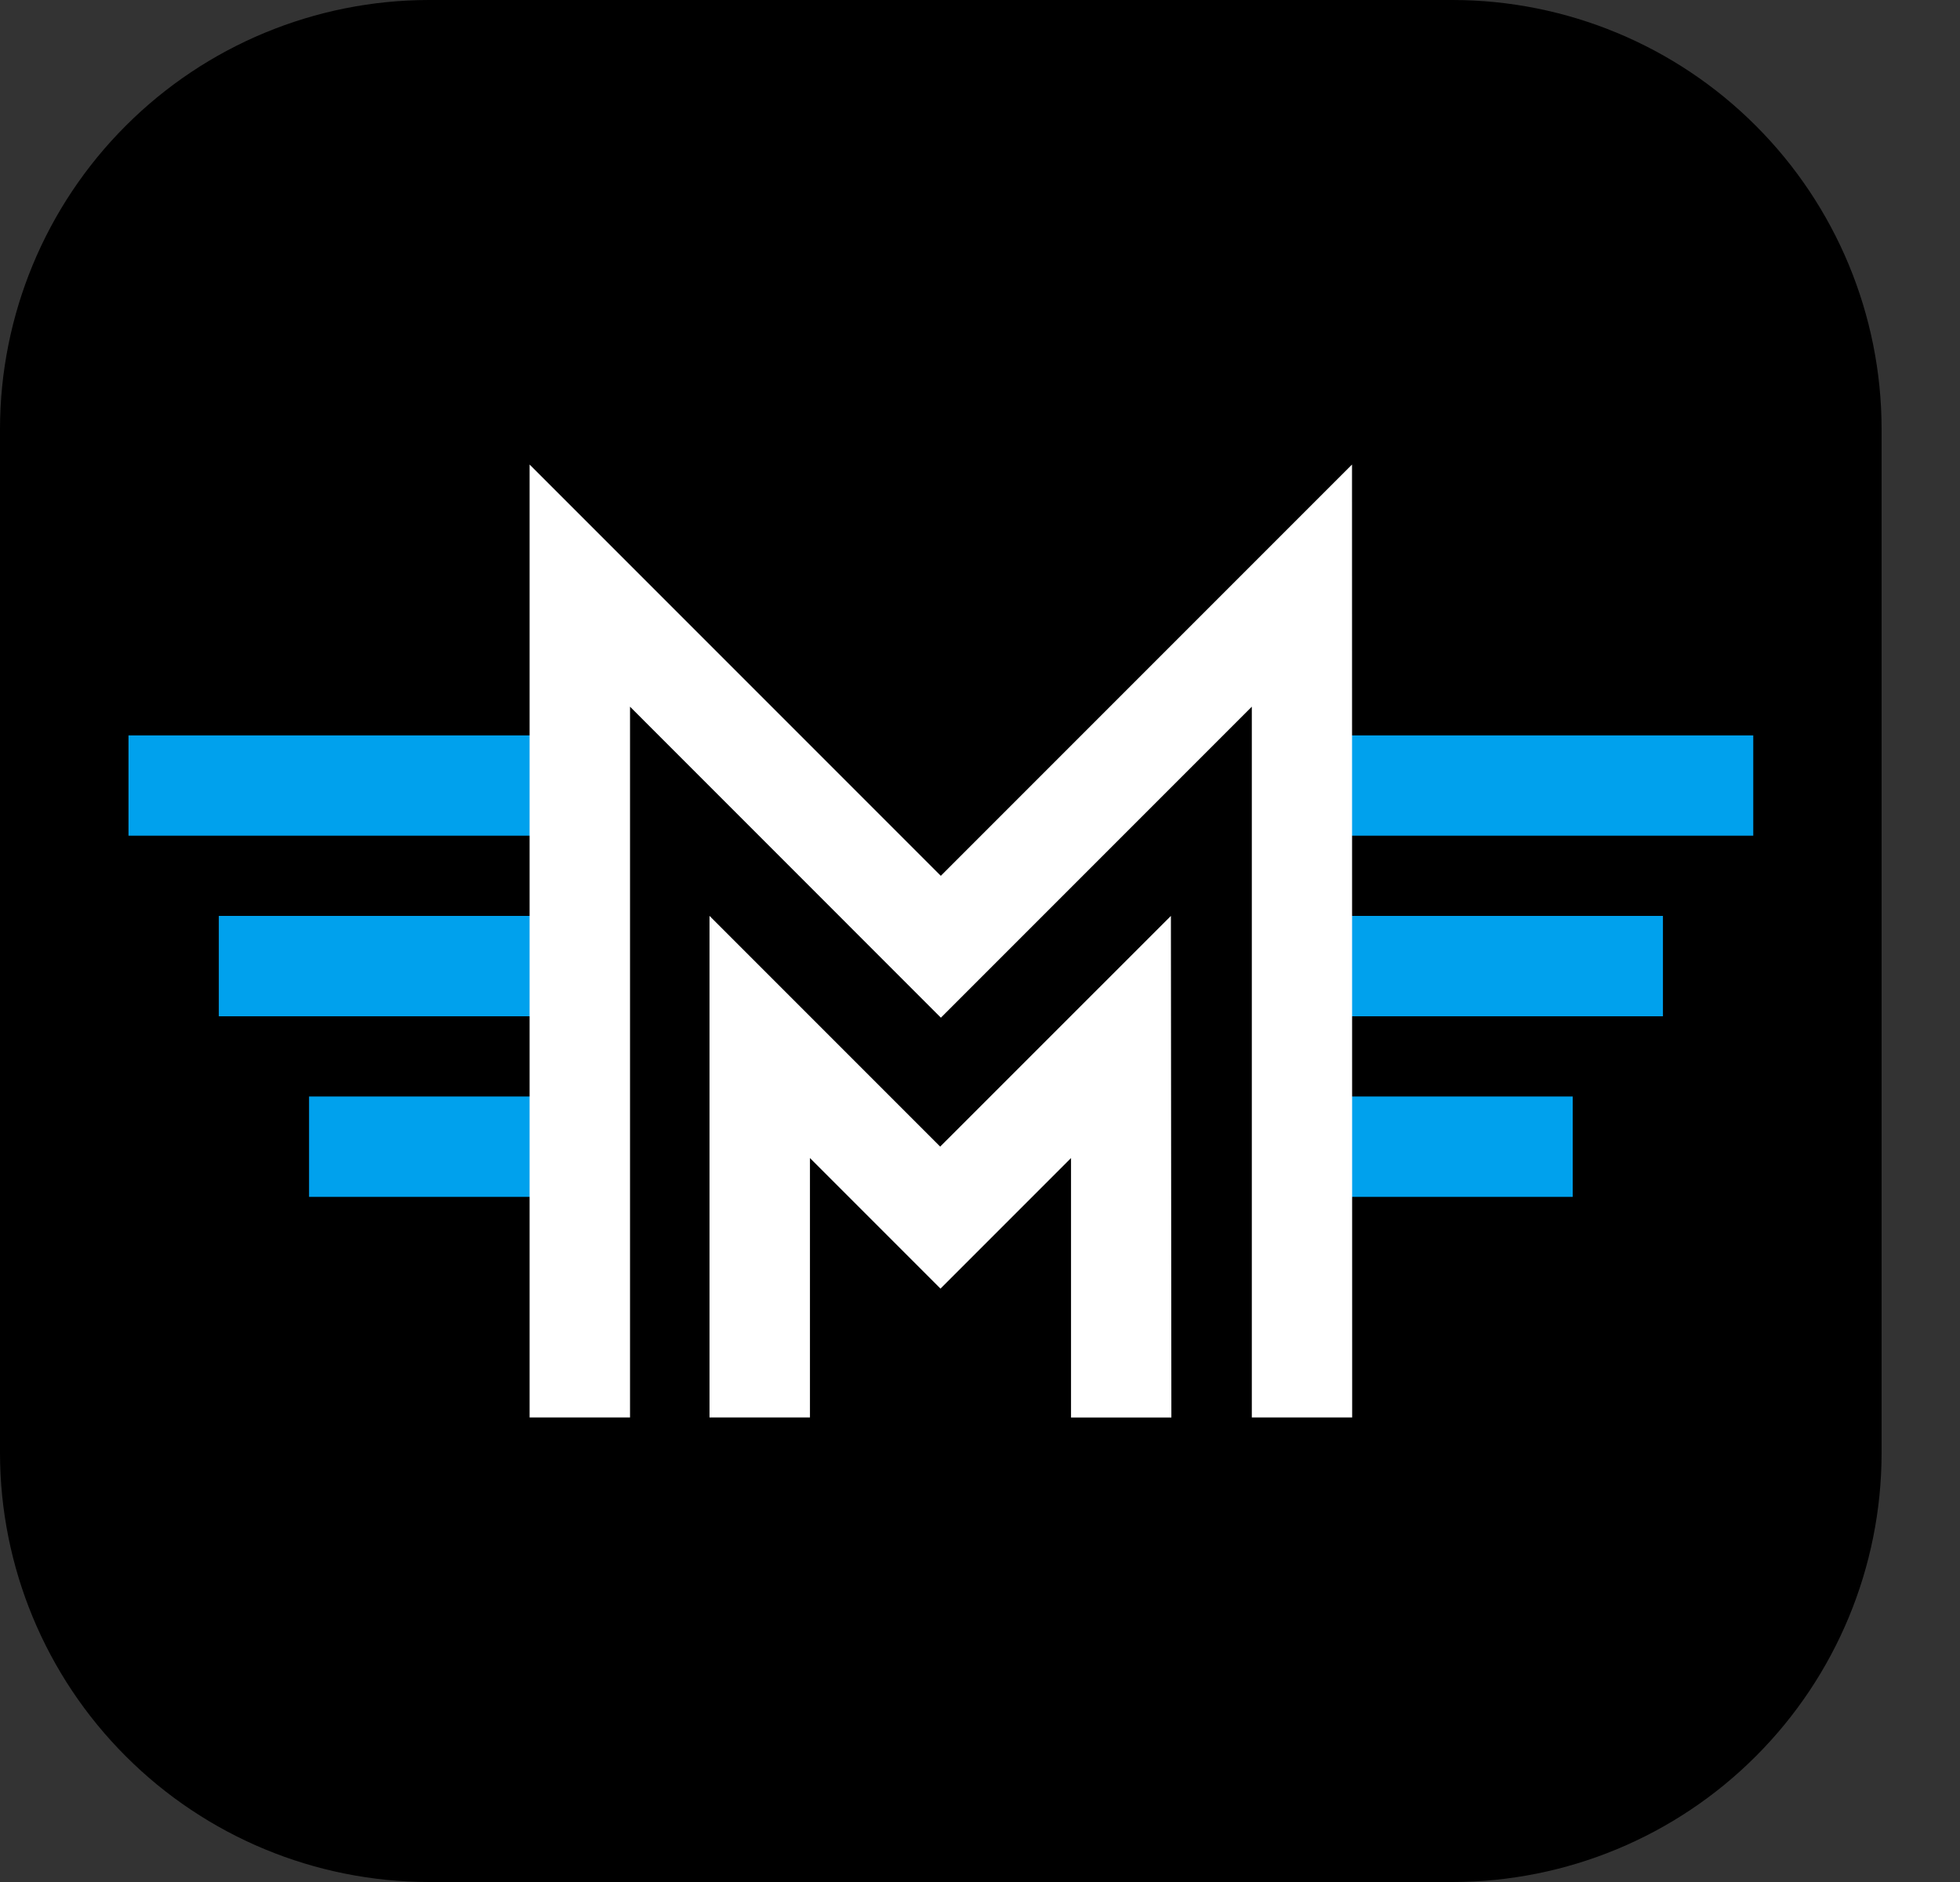 <svg width="25" height="24" viewBox="0 0 25 24" fill="none" xmlns="http://www.w3.org/2000/svg">
<rect x="0" y="0" width="25" height="24" fill="#333333" stroke="none"/>
<path d="M18.532 24H5.469C4.019 23.998 2.629 23.422 1.604 22.396C0.578 21.371 0.002 19.981 0 18.532V5.469C0.002 4.019 0.578 2.629 1.604 1.604C2.629 0.578 4.019 0.002 5.469 0H18.532C19.981 0.002 21.371 0.578 22.396 1.604C23.422 2.629 23.998 4.019 24 5.469V18.532C23.998 19.981 23.422 21.371 22.396 22.396C21.371 23.422 19.981 23.998 18.532 24Z" fill="black"/>
<path d="M20.06 13.983H16.606V15.263H20.06V13.983Z" fill="#00A1ED"/>
<path d="M21.211 11.68H16.606V12.96H21.211V11.68Z" fill="#00A1ED"/>
<path d="M22.363 9.378H16.606V10.657H22.363V9.378Z" fill="#00A1ED"/>
<path d="M7.396 13.983H3.942V15.263H7.396V13.983Z" fill="#00A1ED"/>
<path d="M7.396 11.68H2.791V12.96H7.396V11.68Z" fill="#00A1ED"/>
<path d="M7.396 9.378H1.639V10.657H7.396V9.378Z" fill="#00A1ED"/>
<path d="M17.247 18.076H15.967V9.012L12.001 12.978L8.036 9.012V18.076H6.755V5.924L12 11.169L17.245 5.924L17.247 18.076Z" fill="white"/>
<path d="M14.941 18.077H13.661V14.768L11.996 16.433L10.331 14.768V18.076H9.05V11.68L11.992 14.622L14.935 11.68L14.941 18.077Z" fill="white"/>
</svg>
